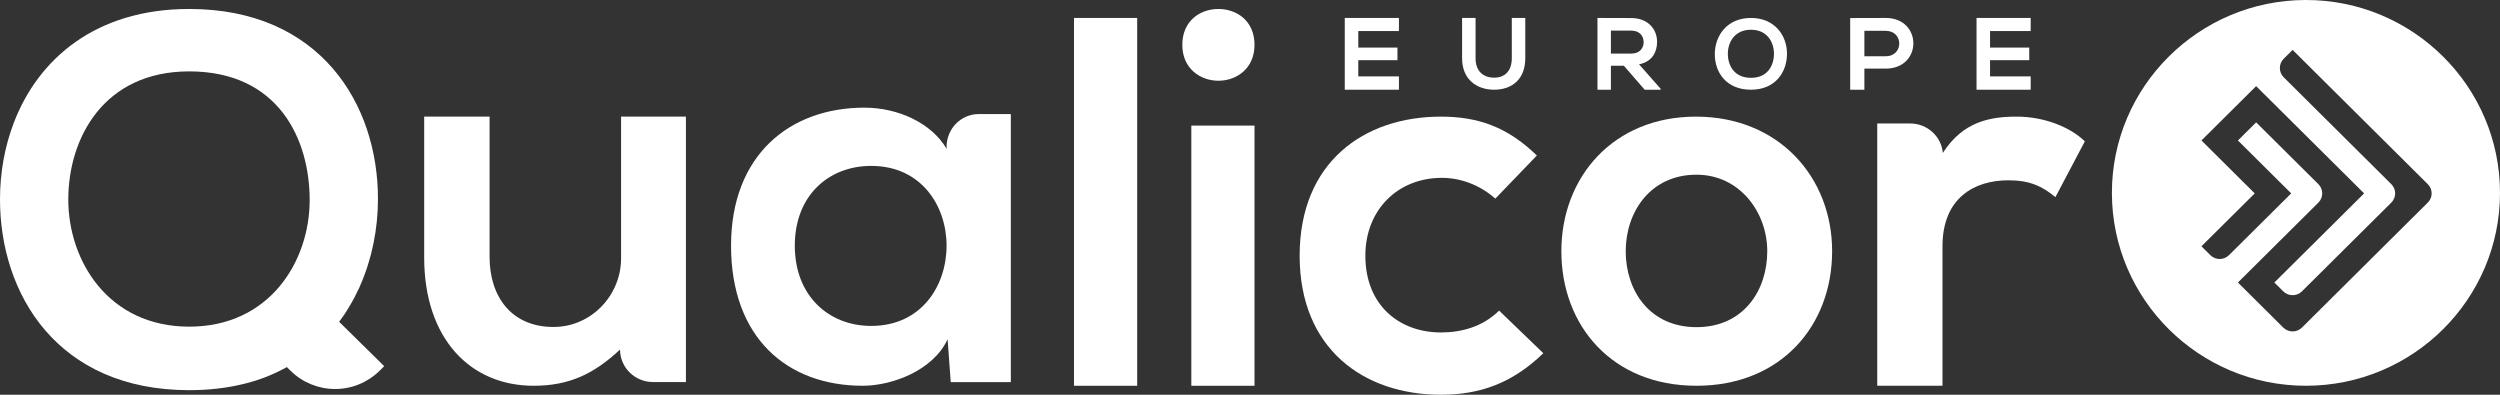 <svg width="190" height="30" viewBox="0 0 190 30" fill="none" xmlns="http://www.w3.org/2000/svg">
    <rect x="0" y="0" width="190" height="30" fill="#333333" stroke="none"/>
    <path d="M47.202 19.631C47.202 22.443 44.948 24.832 42.1 24.849C38.894 24.868 37.207 22.563 37.207 19.529V8.864H32.238V19.568C32.238 25.736 35.741 29.318 40.552 29.318C43.258 29.318 45.134 28.423 47.123 26.566C47.126 27.93 48.245 29.035 49.627 29.035H50.428L50.44 29.036H52.13V8.864H47.202V19.631Z" fill="white"/>
    <path d="M90.541 29.318H95.343V9.545H90.541V29.318Z" fill="white"/>
    <path d="M147.656 11.623C147.544 10.368 146.474 9.384 145.17 9.384H142.671V29.318H147.629V18.709C147.629 15.063 150.029 13.703 152.632 13.703C154.259 13.703 155.194 14.143 156.211 14.983L158.448 10.743C157.35 9.663 155.357 8.864 153.283 8.864C151.261 8.864 149.199 9.222 147.656 11.623Z" fill="white"/>
    <path d="M109.505 25.266C106.39 25.266 103.767 23.241 103.767 19.432C103.767 15.948 106.227 13.516 109.588 13.516C110.981 13.516 112.457 14.043 113.645 15.096L116.801 11.817C114.588 9.673 112.374 8.864 109.505 8.864C103.645 8.864 98.773 12.342 98.773 19.432C98.773 26.52 103.645 30 109.505 30C112.497 30 114.957 29.11 117.292 26.843L113.931 23.605C112.702 24.821 111.104 25.266 109.505 25.266Z" fill="white"/>
    <path d="M81.624 29.318H86.426V1.364H81.624V29.318Z" fill="white"/>
    <path d="M92.599 0.682C91.227 0.682 89.856 1.566 89.856 3.41C89.856 5.215 91.227 6.136 92.599 6.136C93.971 6.136 95.343 5.215 95.343 3.409C95.343 1.565 93.971 0.682 92.599 0.682Z" fill="white"/>
    <path d="M113.551 6.818C114.928 6.818 115.921 6.009 115.921 4.428V1.364H114.897V4.428C114.897 5.345 114.412 5.902 113.559 5.902C112.706 5.902 112.143 5.391 112.143 4.428V1.364H111.119V4.428C111.119 6.041 112.236 6.818 113.551 6.818Z" fill="white"/>
    <path d="M106.318 5.806H103.23V4.574H106.207V3.616H103.23V2.36H106.318V1.364H102.202V6.818H106.318V5.806Z" fill="white"/>
    <path d="M122.429 2.328H123.987C124.63 2.328 124.917 2.764 124.917 3.2C124.917 3.635 124.638 4.072 123.987 4.072H122.429V2.328ZM122.429 4.997H123.414L124.994 6.818H126.209V6.748L124.568 4.889C125.598 4.679 125.938 3.924 125.938 3.177C125.938 2.234 125.265 1.379 123.987 1.372C123.127 1.372 122.267 1.364 121.408 1.364V6.818H122.429V4.997Z" fill="white"/>
    <path d="M133.072 2.26C134.316 2.26 134.821 3.217 134.821 4.091C134.821 4.958 134.355 5.915 133.072 5.915C131.782 5.915 131.316 4.951 131.316 4.084C131.316 3.209 131.835 2.26 133.072 2.26ZM133.072 6.818C134.965 6.818 135.812 5.444 135.812 4.076C135.812 2.723 134.897 1.364 133.072 1.364C131.224 1.364 130.325 2.746 130.325 4.121C130.325 5.496 131.194 6.818 133.072 6.818Z" fill="white"/>
    <path d="M141.693 2.343H143.313C144 2.343 144.344 2.826 144.344 3.309C144.344 3.792 144 4.274 143.313 4.274H141.693V2.343ZM145.415 3.293C145.415 2.328 144.712 1.364 143.313 1.364C142.413 1.364 141.513 1.372 140.614 1.372V6.818H141.693V5.215H143.313C144.712 5.215 145.415 4.252 145.415 3.293Z" fill="white"/>
    <path d="M154.332 5.806H151.244V4.574H154.222V3.616H151.244V2.36H154.332V1.364H150.217V6.818H154.332V5.806Z" fill="white"/>
    <path d="M66.212 24.77C62.99 24.77 60.405 22.492 60.405 18.669C60.405 14.845 62.99 12.608 66.212 12.608C70.03 12.608 71.939 15.659 71.939 18.669C71.939 21.719 70.03 24.77 66.212 24.77ZM74.38 8.669C73.032 8.669 71.939 9.787 71.939 11.165C71.939 11.214 71.944 11.263 71.945 11.312C70.799 9.355 68.268 8.182 65.695 8.182C60.008 8.182 55.56 11.796 55.56 18.669C55.56 25.663 59.809 29.318 65.575 29.318C67.763 29.318 70.905 28.181 72.018 25.785L72.256 29.042H76.823V8.669H74.38Z" fill="white"/>
    <path d="M128.933 24.864C125.361 24.864 123.554 22.077 123.554 19.091C123.554 16.144 125.401 13.277 128.933 13.277C132.226 13.277 134.312 16.144 134.312 19.091C134.312 22.077 132.506 24.864 128.933 24.864ZM128.893 8.864C122.593 8.864 118.664 13.476 118.664 19.091C118.664 24.745 122.512 29.318 128.933 29.318C135.355 29.318 139.242 24.745 139.242 19.091C139.242 13.476 135.194 8.864 128.893 8.864Z" fill="white"/>
    <path d="M184.518 15.39L174.947 24.897C174.854 24.989 174.743 25.062 174.622 25.112C174.5 25.163 174.37 25.188 174.239 25.188C174.107 25.188 173.977 25.163 173.855 25.112C173.734 25.062 173.623 24.989 173.53 24.897L170.082 21.471L176.195 15.399C176.586 15.01 176.586 14.383 176.195 13.994L171.467 9.299L170.082 10.676L174.131 14.697L169.401 19.394C169.214 19.58 168.96 19.685 168.696 19.685C168.431 19.685 168.177 19.58 167.99 19.394L167.31 18.718L171.359 14.697L167.31 10.675L171.466 6.546L179.673 14.697L172.852 21.471L173.529 22.143C173.92 22.532 174.555 22.532 174.947 22.143L181.741 15.395C181.833 15.303 181.906 15.194 181.956 15.075C182.006 14.955 182.032 14.826 182.032 14.697C182.032 14.567 182.006 14.438 181.956 14.319C181.906 14.199 181.833 14.09 181.741 13.998L173.563 5.875C173.47 5.783 173.396 5.672 173.345 5.551C173.295 5.43 173.269 5.3 173.269 5.169C173.269 5.038 173.295 4.908 173.345 4.787C173.396 4.665 173.47 4.555 173.563 4.463L174.238 3.792L184.517 14.002C184.609 14.094 184.682 14.202 184.731 14.321C184.781 14.44 184.806 14.567 184.806 14.696C184.806 14.825 184.781 14.952 184.731 15.071C184.682 15.19 184.61 15.299 184.518 15.39ZM175.234 -1.68879e-06C167.102 0.011 160.494 6.595 160.505 14.678C160.516 22.761 167.14 29.329 175.272 29.318C183.403 29.308 190.011 22.723 190 14.64C189.989 6.557 183.365 -0.011 175.234 -1.68879e-06Z" fill="white"/>
    <path d="M14.382 0.682C24.334 0.682 28.725 7.911 28.725 15.108C28.725 17.399 28.267 19.706 27.341 21.776L27.346 21.778C27.265 21.959 27.173 22.133 27.085 22.31C27.027 22.426 26.973 22.546 26.912 22.66C26.745 22.972 26.567 23.278 26.378 23.577C26.324 23.664 26.271 23.754 26.214 23.84C26.074 24.05 25.923 24.252 25.771 24.452L29.016 27.648L29.199 27.83L28.86 28.167C27.965 29.057 26.751 29.56 25.485 29.564C24.218 29.569 23.001 29.076 22.098 28.192L21.801 27.898C20.784 28.467 19.693 28.894 18.559 29.169C17.28 29.485 15.888 29.653 14.382 29.653C4.352 29.652 0 22.343 0 15.147C0 13.153 0.347 11.167 1.049 9.332C2.908 4.473 7.274 0.682 14.382 0.682ZM14.382 5.425C7.868 5.425 5.19 10.513 5.19 15.165C5.19 19.816 8.228 24.826 14.382 24.826C20.497 24.826 23.535 19.856 23.535 15.204C23.535 10.593 21.177 5.425 14.382 5.425Z" fill="white"/>
</svg>

